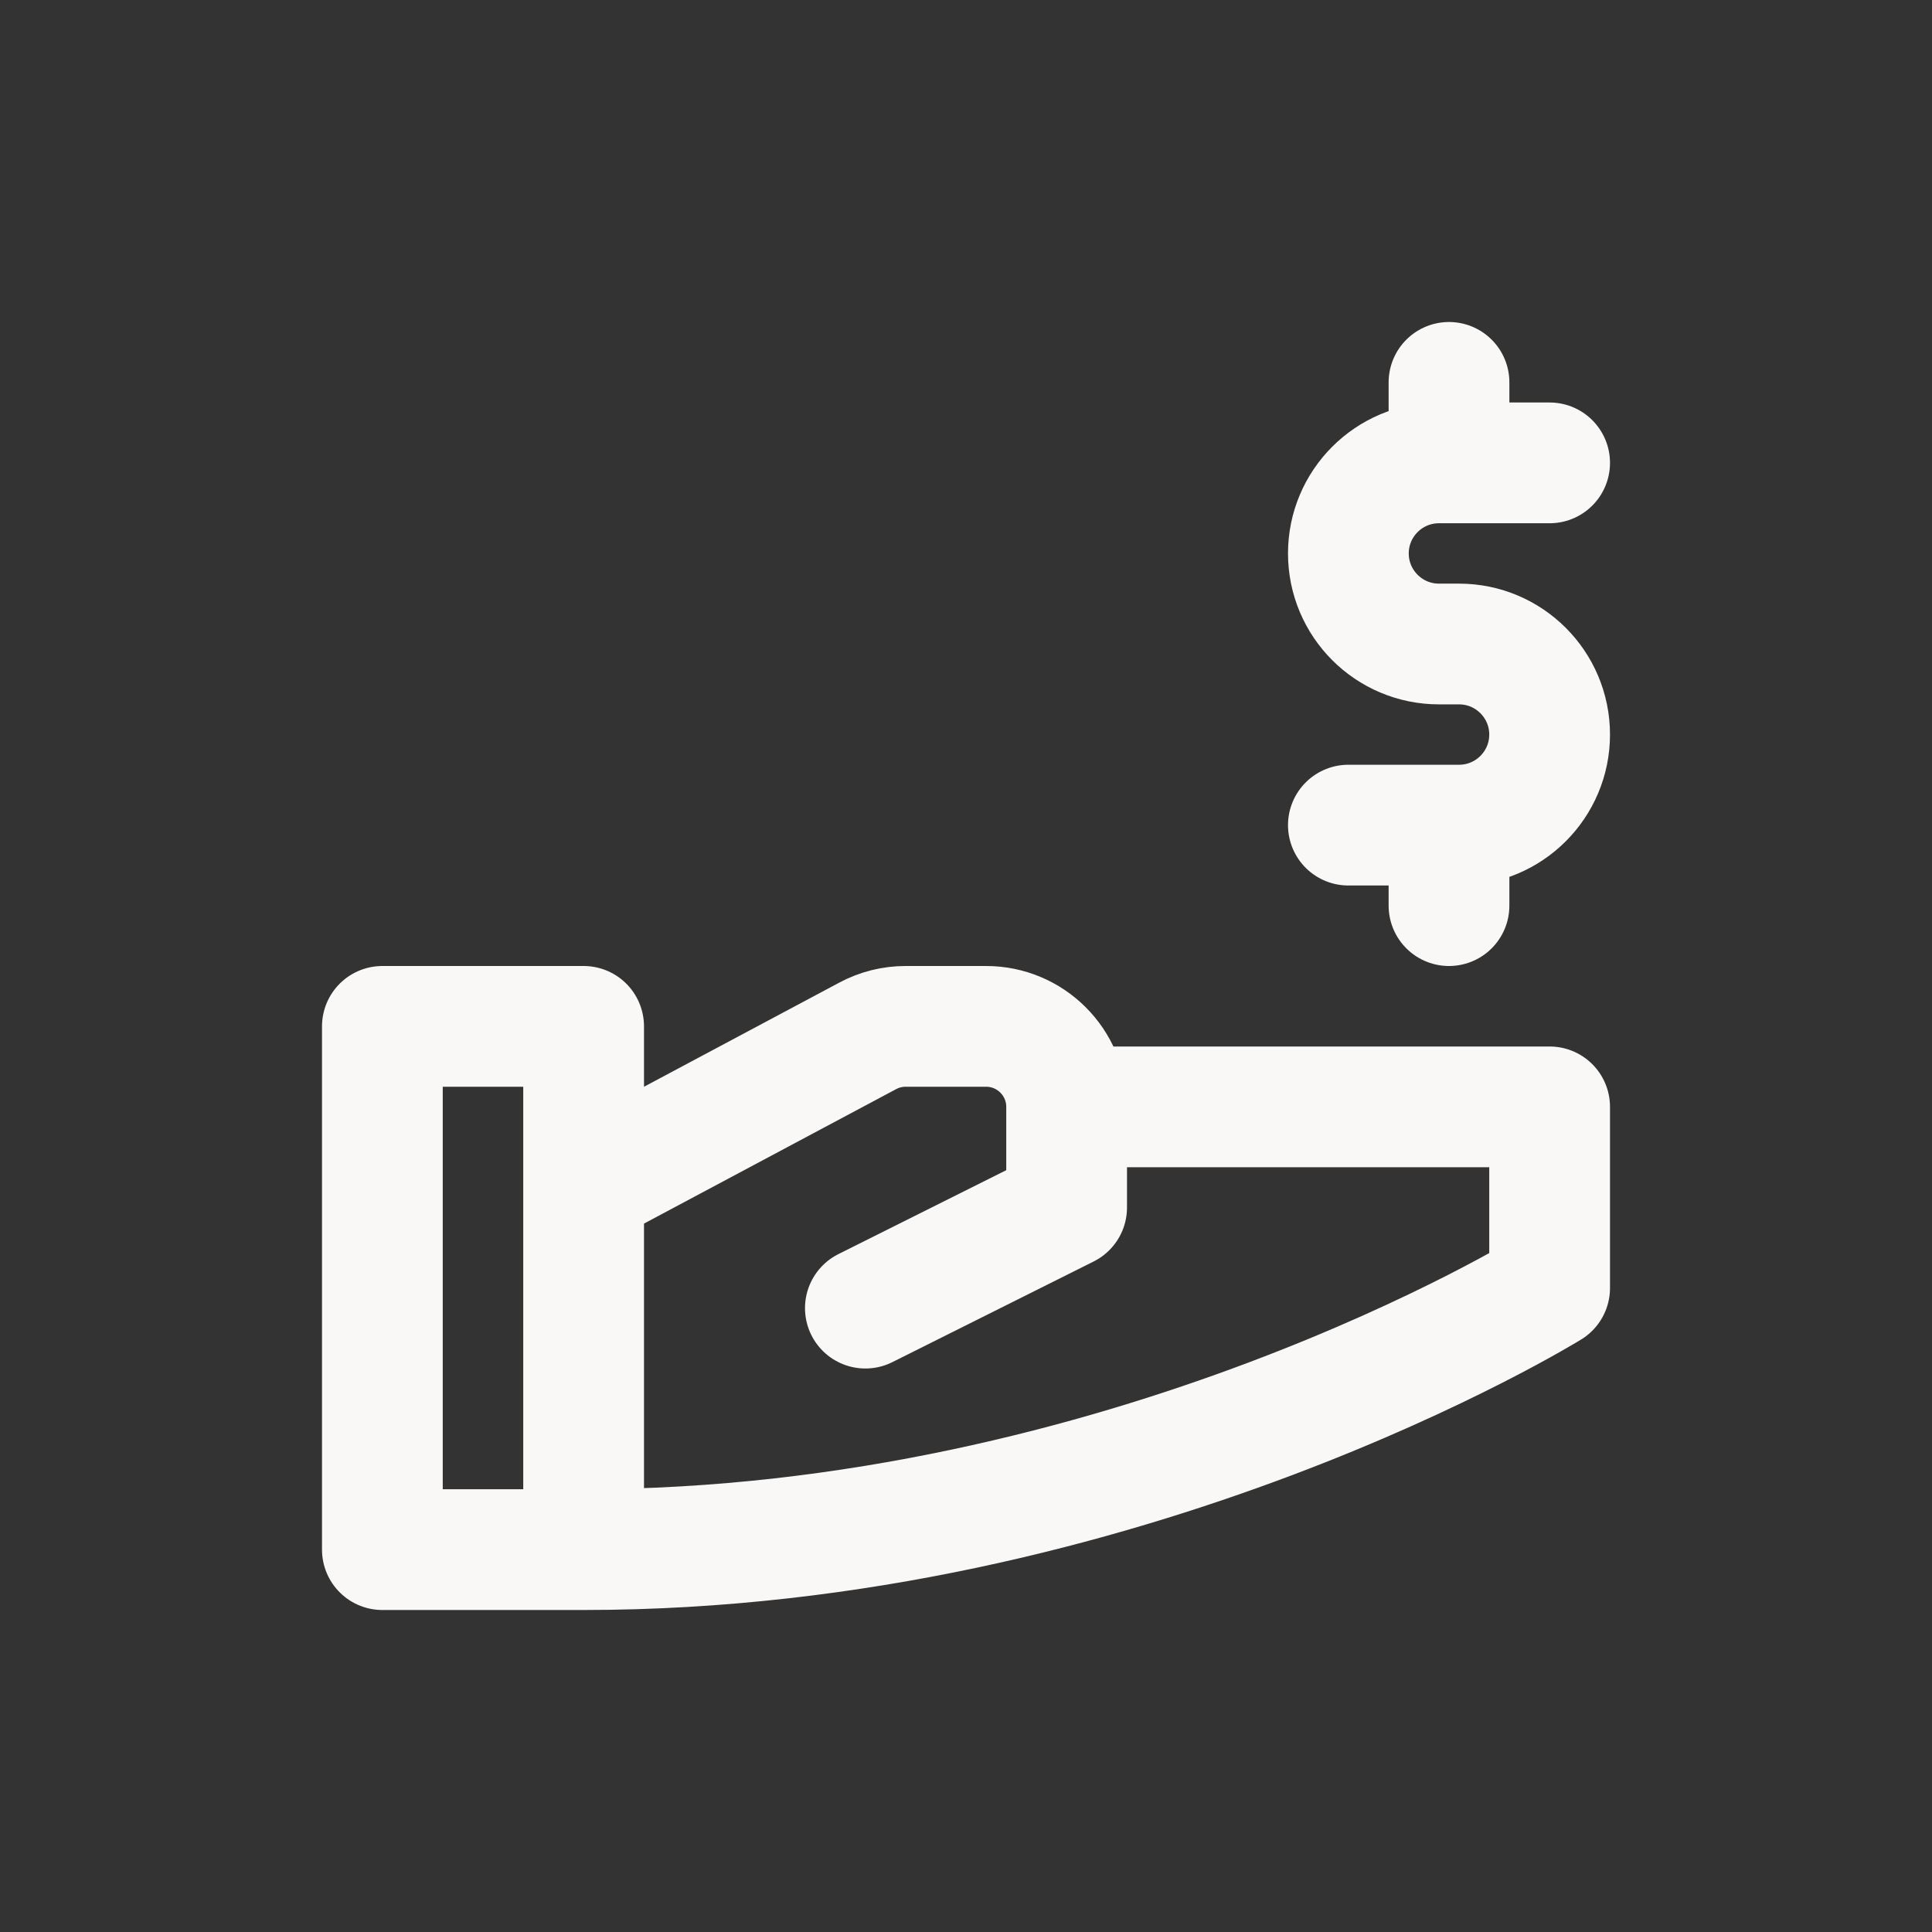 <svg width="24" height="24" viewBox="0 0 24 24" fill="none" xmlns="http://www.w3.org/2000/svg">
<rect x="0" y="0" width="24" height="24" fill="#333333" stroke="none"/>
<path d="M7.25 19.25H4.75V12.75H7.25V14.75M7.25 19.25V14.75M7.25 19.25C14 19.25 19.25 16 19.25 16V13.75H13.25M7.25 14.75L10.779 12.868C10.924 12.79 11.086 12.75 11.25 12.75H12.25C12.802 12.75 13.25 13.198 13.25 13.75M10.75 16.25L13.25 15V13.75M18 10.25H18.125C18.746 10.25 19.25 9.746 19.25 9.125C19.25 8.504 18.746 8 18.125 8H17.875C17.254 8 16.75 7.496 16.75 6.875C16.75 6.254 17.254 5.75 17.875 5.75H18M18 10.25H16.75M18 10.25V11.25M18 5.75H19.25M18 5.75V4.75" stroke="#F9F8F6" stroke-width="1.5" stroke-linecap="round" stroke-linejoin="round"/>
</svg>
